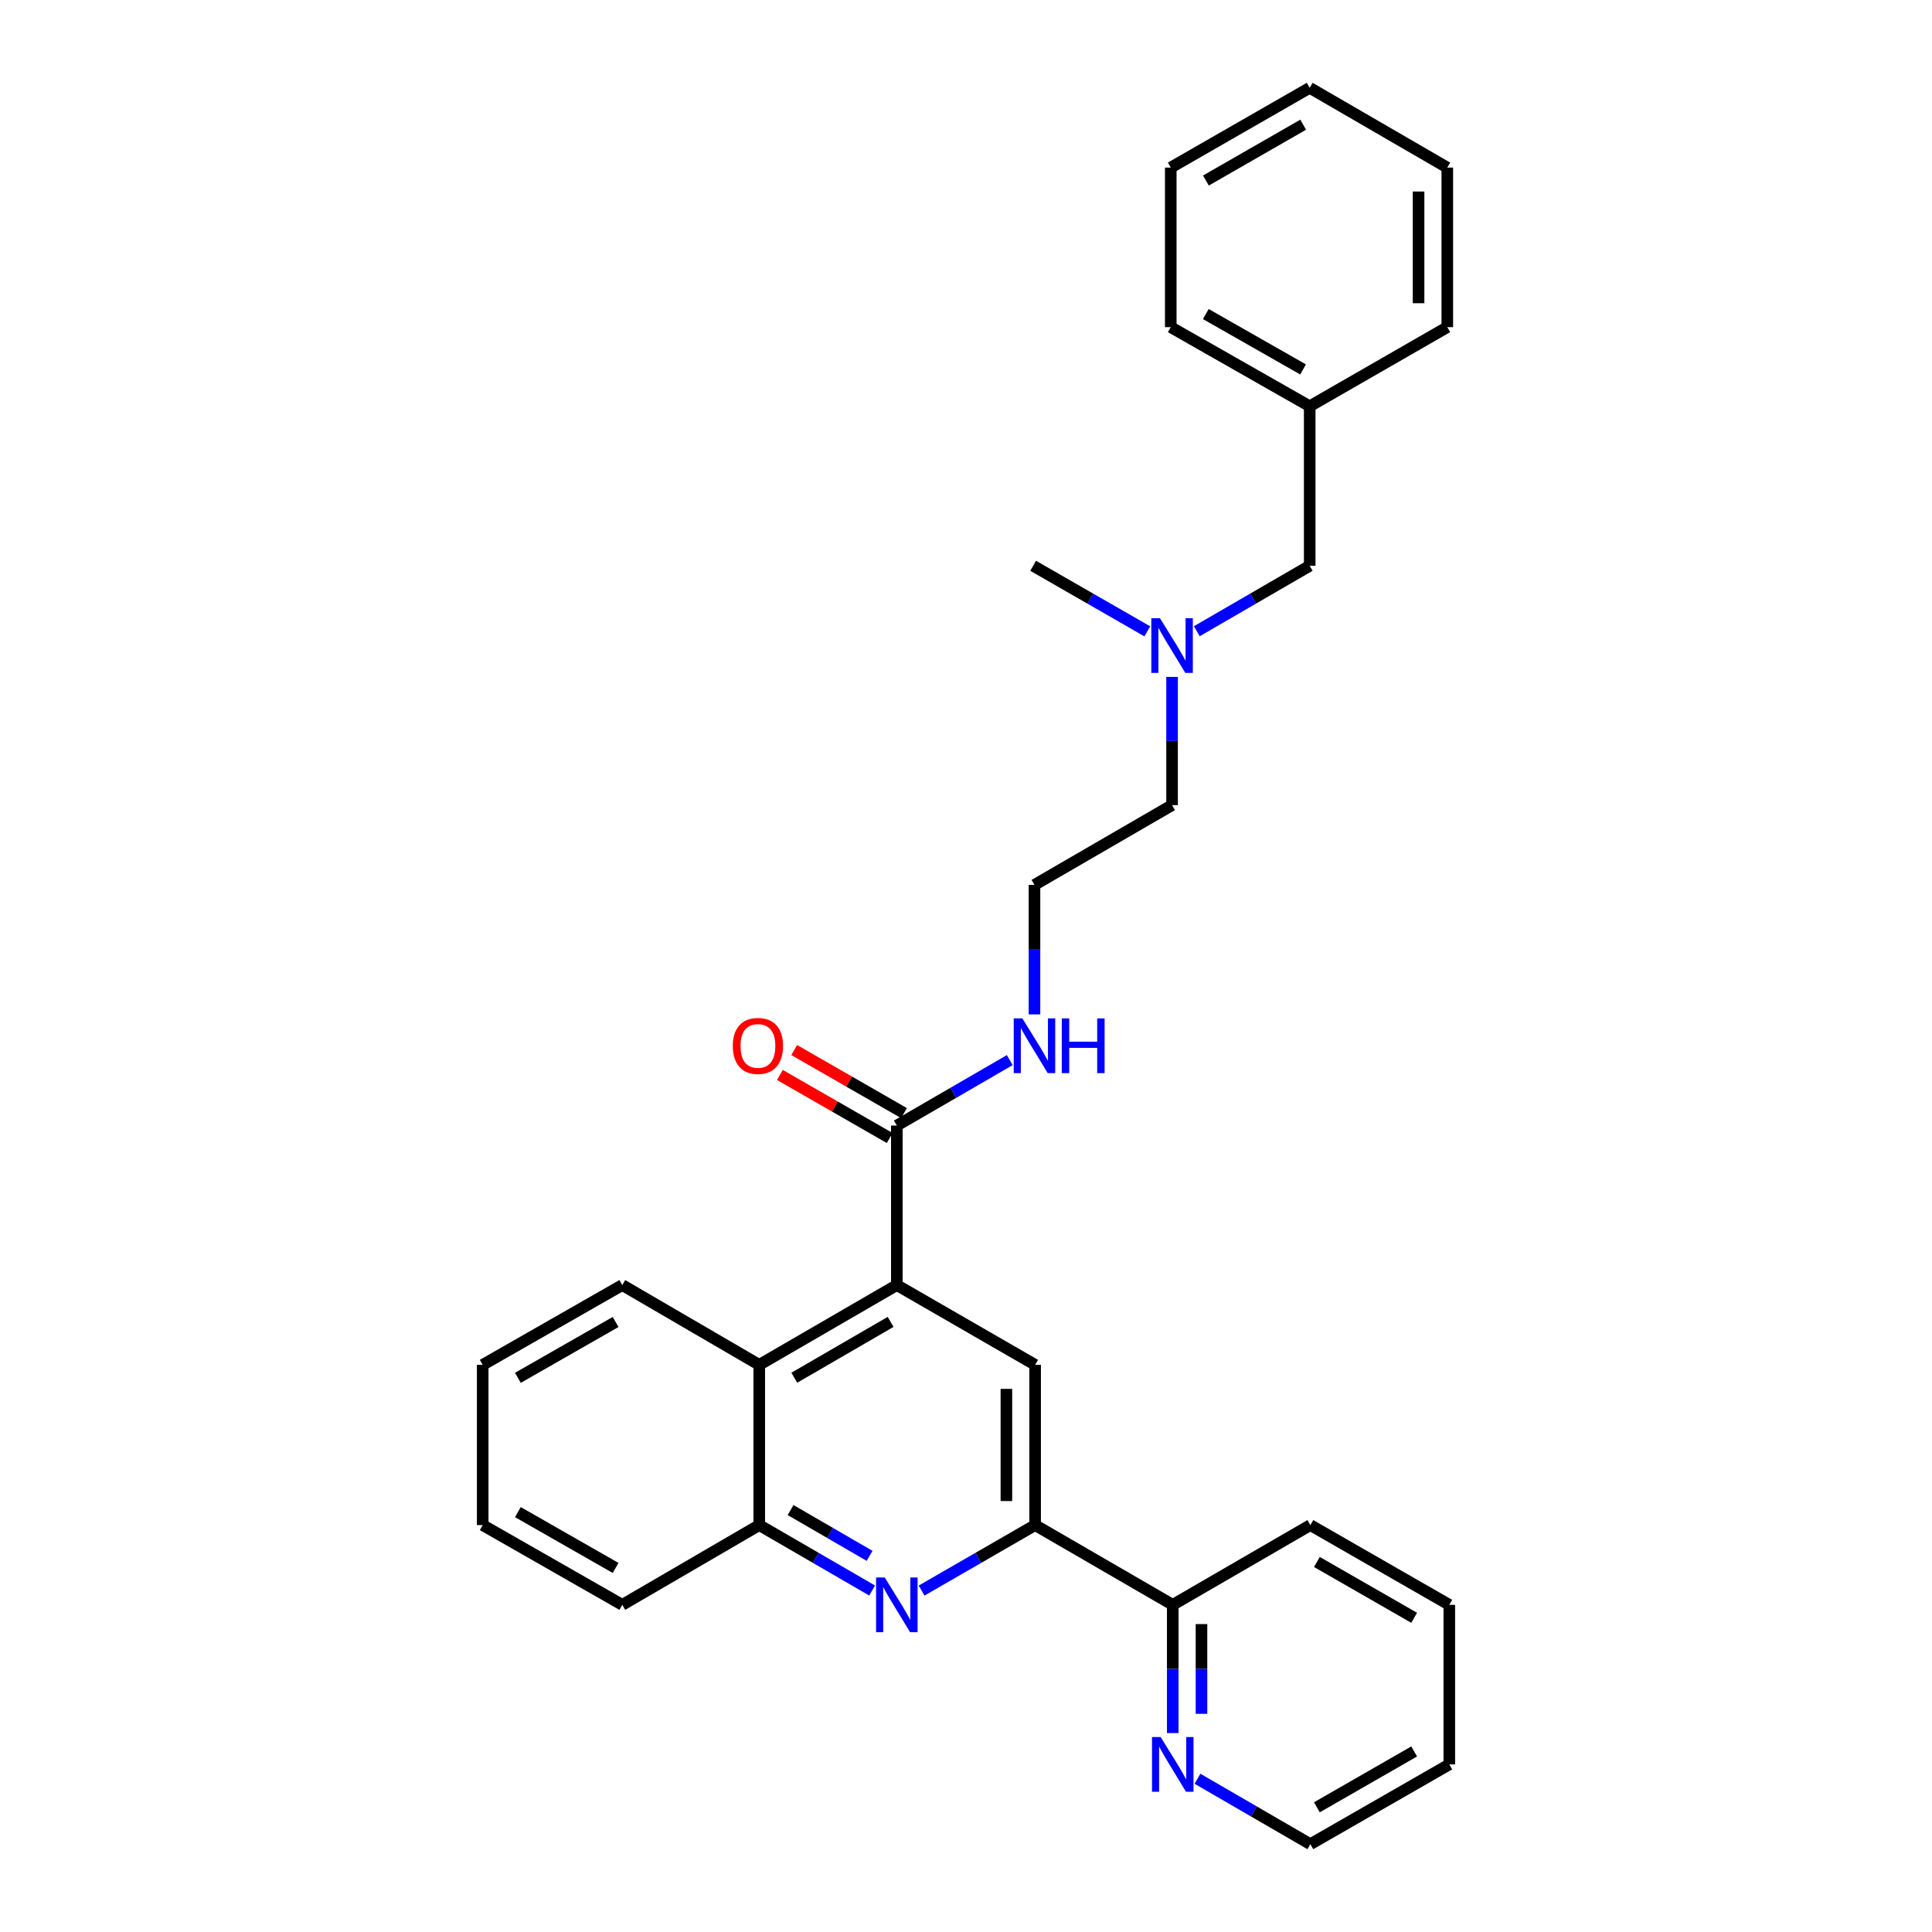 <?xml version='1.0' encoding='iso-8859-1'?>
<svg version='1.1' baseProfile='full'
              xmlns='http://www.w3.org/2000/svg'
                      xmlns:rdkit='http://www.rdkit.org/xml'
                      xmlns:xlink='http://www.w3.org/1999/xlink'
                  xml:space='preserve'
width='1000px' height='1000px' viewBox='0 0 1000 1000'>
<!-- END OF HEADER -->
<rect style='opacity:1.0;fill:#FFFFFF;stroke:none' width='1000' height='1000' x='0' y='0'> </rect>
<path class='bond-2' d='M 464.202,665.153 L 535.782,706.445' style='fill:none;fill-rule:evenodd;stroke:#000000;stroke-width:6px;stroke-linecap:butt;stroke-linejoin:miter;stroke-opacity:1' />
<path class='bond-3' d='M 464.202,665.153 L 464.202,582.585' style='fill:none;fill-rule:evenodd;stroke:#000000;stroke-width:6px;stroke-linecap:butt;stroke-linejoin:miter;stroke-opacity:1' />
<path class='bond-4' d='M 464.202,665.153 L 392.985,706.445' style='fill:none;fill-rule:evenodd;stroke:#000000;stroke-width:6px;stroke-linecap:butt;stroke-linejoin:miter;stroke-opacity:1' />
<path class='bond-4' d='M 460.979,684.211 L 411.127,713.116' style='fill:none;fill-rule:evenodd;stroke:#000000;stroke-width:6px;stroke-linecap:butt;stroke-linejoin:miter;stroke-opacity:1' />
<path class='bond-0' d='M 451.404,823.25 L 422.195,806.317' style='fill:none;fill-rule:evenodd;stroke:#0000FF;stroke-width:6px;stroke-linecap:butt;stroke-linejoin:miter;stroke-opacity:1' />
<path class='bond-0' d='M 422.195,806.317 L 392.985,789.385' style='fill:none;fill-rule:evenodd;stroke:#000000;stroke-width:6px;stroke-linecap:butt;stroke-linejoin:miter;stroke-opacity:1' />
<path class='bond-0' d='M 450.099,805.304 L 429.653,793.451' style='fill:none;fill-rule:evenodd;stroke:#0000FF;stroke-width:6px;stroke-linecap:butt;stroke-linejoin:miter;stroke-opacity:1' />
<path class='bond-0' d='M 429.653,793.451 L 409.206,781.599' style='fill:none;fill-rule:evenodd;stroke:#000000;stroke-width:6px;stroke-linecap:butt;stroke-linejoin:miter;stroke-opacity:1' />
<path class='bond-29' d='M 477.008,823.283 L 506.395,806.334' style='fill:none;fill-rule:evenodd;stroke:#0000FF;stroke-width:6px;stroke-linecap:butt;stroke-linejoin:miter;stroke-opacity:1' />
<path class='bond-29' d='M 506.395,806.334 L 535.782,789.385' style='fill:none;fill-rule:evenodd;stroke:#000000;stroke-width:6px;stroke-linecap:butt;stroke-linejoin:miter;stroke-opacity:1' />
<path class='bond-1' d='M 535.782,789.385 L 535.782,706.445' style='fill:none;fill-rule:evenodd;stroke:#000000;stroke-width:6px;stroke-linecap:butt;stroke-linejoin:miter;stroke-opacity:1' />
<path class='bond-1' d='M 520.911,776.944 L 520.911,718.886' style='fill:none;fill-rule:evenodd;stroke:#000000;stroke-width:6px;stroke-linecap:butt;stroke-linejoin:miter;stroke-opacity:1' />
<path class='bond-6' d='M 535.782,789.385 L 607.015,830.669' style='fill:none;fill-rule:evenodd;stroke:#000000;stroke-width:6px;stroke-linecap:butt;stroke-linejoin:miter;stroke-opacity:1' />
<path class='bond-8' d='M 467.905,576.137 L 439.49,559.819' style='fill:none;fill-rule:evenodd;stroke:#000000;stroke-width:6px;stroke-linecap:butt;stroke-linejoin:miter;stroke-opacity:1' />
<path class='bond-8' d='M 439.49,559.819 L 411.076,543.5' style='fill:none;fill-rule:evenodd;stroke:#FF0000;stroke-width:6px;stroke-linecap:butt;stroke-linejoin:miter;stroke-opacity:1' />
<path class='bond-8' d='M 460.499,589.032 L 432.084,572.714' style='fill:none;fill-rule:evenodd;stroke:#000000;stroke-width:6px;stroke-linecap:butt;stroke-linejoin:miter;stroke-opacity:1' />
<path class='bond-8' d='M 432.084,572.714 L 403.67,556.396' style='fill:none;fill-rule:evenodd;stroke:#FF0000;stroke-width:6px;stroke-linecap:butt;stroke-linejoin:miter;stroke-opacity:1' />
<path class='bond-9' d='M 464.202,582.585 L 493.423,565.648' style='fill:none;fill-rule:evenodd;stroke:#000000;stroke-width:6px;stroke-linecap:butt;stroke-linejoin:miter;stroke-opacity:1' />
<path class='bond-9' d='M 493.423,565.648 L 522.644,548.71' style='fill:none;fill-rule:evenodd;stroke:#0000FF;stroke-width:6px;stroke-linecap:butt;stroke-linejoin:miter;stroke-opacity:1' />
<path class='bond-5' d='M 392.985,706.445 L 392.985,789.385' style='fill:none;fill-rule:evenodd;stroke:#000000;stroke-width:6px;stroke-linecap:butt;stroke-linejoin:miter;stroke-opacity:1' />
<path class='bond-14' d='M 392.985,706.445 L 322.1,665.153' style='fill:none;fill-rule:evenodd;stroke:#000000;stroke-width:6px;stroke-linecap:butt;stroke-linejoin:miter;stroke-opacity:1' />
<path class='bond-15' d='M 392.985,789.385 L 322.1,830.669' style='fill:none;fill-rule:evenodd;stroke:#000000;stroke-width:6px;stroke-linecap:butt;stroke-linejoin:miter;stroke-opacity:1' />
<path class='bond-7' d='M 607.015,830.669 L 607.015,863.849' style='fill:none;fill-rule:evenodd;stroke:#000000;stroke-width:6px;stroke-linecap:butt;stroke-linejoin:miter;stroke-opacity:1' />
<path class='bond-7' d='M 607.015,863.849 L 607.015,897.029' style='fill:none;fill-rule:evenodd;stroke:#0000FF;stroke-width:6px;stroke-linecap:butt;stroke-linejoin:miter;stroke-opacity:1' />
<path class='bond-7' d='M 621.886,840.623 L 621.886,863.849' style='fill:none;fill-rule:evenodd;stroke:#000000;stroke-width:6px;stroke-linecap:butt;stroke-linejoin:miter;stroke-opacity:1' />
<path class='bond-7' d='M 621.886,863.849 L 621.886,887.075' style='fill:none;fill-rule:evenodd;stroke:#0000FF;stroke-width:6px;stroke-linecap:butt;stroke-linejoin:miter;stroke-opacity:1' />
<path class='bond-18' d='M 607.015,830.669 L 678.239,789.385' style='fill:none;fill-rule:evenodd;stroke:#000000;stroke-width:6px;stroke-linecap:butt;stroke-linejoin:miter;stroke-opacity:1' />
<path class='bond-16' d='M 619.813,920.673 L 649.026,937.609' style='fill:none;fill-rule:evenodd;stroke:#0000FF;stroke-width:6px;stroke-linecap:butt;stroke-linejoin:miter;stroke-opacity:1' />
<path class='bond-16' d='M 649.026,937.609 L 678.239,954.545' style='fill:none;fill-rule:evenodd;stroke:#000000;stroke-width:6px;stroke-linecap:butt;stroke-linejoin:miter;stroke-opacity:1' />
<path class='bond-13' d='M 535.443,525.051 L 535.443,491.536' style='fill:none;fill-rule:evenodd;stroke:#0000FF;stroke-width:6px;stroke-linecap:butt;stroke-linejoin:miter;stroke-opacity:1' />
<path class='bond-13' d='M 535.443,491.536 L 535.443,458.022' style='fill:none;fill-rule:evenodd;stroke:#000000;stroke-width:6px;stroke-linecap:butt;stroke-linejoin:miter;stroke-opacity:1' />
<path class='bond-10' d='M 606.659,350.37 L 606.659,383.55' style='fill:none;fill-rule:evenodd;stroke:#0000FF;stroke-width:6px;stroke-linecap:butt;stroke-linejoin:miter;stroke-opacity:1' />
<path class='bond-10' d='M 606.659,383.55 L 606.659,416.73' style='fill:none;fill-rule:evenodd;stroke:#000000;stroke-width:6px;stroke-linecap:butt;stroke-linejoin:miter;stroke-opacity:1' />
<path class='bond-11' d='M 619.458,326.727 L 648.679,309.79' style='fill:none;fill-rule:evenodd;stroke:#0000FF;stroke-width:6px;stroke-linecap:butt;stroke-linejoin:miter;stroke-opacity:1' />
<path class='bond-11' d='M 648.679,309.79 L 677.9,292.853' style='fill:none;fill-rule:evenodd;stroke:#000000;stroke-width:6px;stroke-linecap:butt;stroke-linejoin:miter;stroke-opacity:1' />
<path class='bond-19' d='M 593.846,326.787 L 564.302,309.82' style='fill:none;fill-rule:evenodd;stroke:#0000FF;stroke-width:6px;stroke-linecap:butt;stroke-linejoin:miter;stroke-opacity:1' />
<path class='bond-19' d='M 564.302,309.82 L 534.757,292.853' style='fill:none;fill-rule:evenodd;stroke:#000000;stroke-width:6px;stroke-linecap:butt;stroke-linejoin:miter;stroke-opacity:1' />
<path class='bond-12' d='M 677.9,292.853 L 677.9,210.285' style='fill:none;fill-rule:evenodd;stroke:#000000;stroke-width:6px;stroke-linecap:butt;stroke-linejoin:miter;stroke-opacity:1' />
<path class='bond-20' d='M 677.9,210.285 L 605.982,169.331' style='fill:none;fill-rule:evenodd;stroke:#000000;stroke-width:6px;stroke-linecap:butt;stroke-linejoin:miter;stroke-opacity:1' />
<path class='bond-20' d='M 674.471,191.219 L 624.128,162.552' style='fill:none;fill-rule:evenodd;stroke:#000000;stroke-width:6px;stroke-linecap:butt;stroke-linejoin:miter;stroke-opacity:1' />
<path class='bond-21' d='M 677.9,210.285 L 749.117,169.331' style='fill:none;fill-rule:evenodd;stroke:#000000;stroke-width:6px;stroke-linecap:butt;stroke-linejoin:miter;stroke-opacity:1' />
<path class='bond-17' d='M 535.443,458.022 L 606.659,416.73' style='fill:none;fill-rule:evenodd;stroke:#000000;stroke-width:6px;stroke-linecap:butt;stroke-linejoin:miter;stroke-opacity:1' />
<path class='bond-22' d='M 322.1,665.153 L 249.842,706.445' style='fill:none;fill-rule:evenodd;stroke:#000000;stroke-width:6px;stroke-linecap:butt;stroke-linejoin:miter;stroke-opacity:1' />
<path class='bond-22' d='M 318.639,684.258 L 268.059,713.163' style='fill:none;fill-rule:evenodd;stroke:#000000;stroke-width:6px;stroke-linecap:butt;stroke-linejoin:miter;stroke-opacity:1' />
<path class='bond-30' d='M 322.1,830.669 L 249.842,789.385' style='fill:none;fill-rule:evenodd;stroke:#000000;stroke-width:6px;stroke-linecap:butt;stroke-linejoin:miter;stroke-opacity:1' />
<path class='bond-30' d='M 318.638,811.564 L 268.058,782.665' style='fill:none;fill-rule:evenodd;stroke:#000000;stroke-width:6px;stroke-linecap:butt;stroke-linejoin:miter;stroke-opacity:1' />
<path class='bond-31' d='M 678.239,954.545 L 750.158,913.253' style='fill:none;fill-rule:evenodd;stroke:#000000;stroke-width:6px;stroke-linecap:butt;stroke-linejoin:miter;stroke-opacity:1' />
<path class='bond-31' d='M 681.622,935.455 L 731.965,906.55' style='fill:none;fill-rule:evenodd;stroke:#000000;stroke-width:6px;stroke-linecap:butt;stroke-linejoin:miter;stroke-opacity:1' />
<path class='bond-25' d='M 678.239,789.385 L 750.158,830.669' style='fill:none;fill-rule:evenodd;stroke:#000000;stroke-width:6px;stroke-linecap:butt;stroke-linejoin:miter;stroke-opacity:1' />
<path class='bond-25' d='M 681.623,808.474 L 731.966,837.373' style='fill:none;fill-rule:evenodd;stroke:#000000;stroke-width:6px;stroke-linecap:butt;stroke-linejoin:miter;stroke-opacity:1' />
<path class='bond-27' d='M 605.982,169.331 L 605.982,86.747' style='fill:none;fill-rule:evenodd;stroke:#000000;stroke-width:6px;stroke-linecap:butt;stroke-linejoin:miter;stroke-opacity:1' />
<path class='bond-26' d='M 749.117,169.331 L 749.117,86.747' style='fill:none;fill-rule:evenodd;stroke:#000000;stroke-width:6px;stroke-linecap:butt;stroke-linejoin:miter;stroke-opacity:1' />
<path class='bond-26' d='M 734.246,156.944 L 734.246,99.135' style='fill:none;fill-rule:evenodd;stroke:#000000;stroke-width:6px;stroke-linecap:butt;stroke-linejoin:miter;stroke-opacity:1' />
<path class='bond-23' d='M 249.842,706.445 L 249.842,789.385' style='fill:none;fill-rule:evenodd;stroke:#000000;stroke-width:6px;stroke-linecap:butt;stroke-linejoin:miter;stroke-opacity:1' />
<path class='bond-24' d='M 750.158,913.253 L 750.158,830.669' style='fill:none;fill-rule:evenodd;stroke:#000000;stroke-width:6px;stroke-linecap:butt;stroke-linejoin:miter;stroke-opacity:1' />
<path class='bond-28' d='M 749.117,86.747 L 677.9,45.455' style='fill:none;fill-rule:evenodd;stroke:#000000;stroke-width:6px;stroke-linecap:butt;stroke-linejoin:miter;stroke-opacity:1' />
<path class='bond-32' d='M 605.982,86.747 L 677.9,45.455' style='fill:none;fill-rule:evenodd;stroke:#000000;stroke-width:6px;stroke-linecap:butt;stroke-linejoin:miter;stroke-opacity:1' />
<path class='bond-32' d='M 624.174,93.45 L 674.517,64.545' style='fill:none;fill-rule:evenodd;stroke:#000000;stroke-width:6px;stroke-linecap:butt;stroke-linejoin:miter;stroke-opacity:1' />
<path  class='atom-1' d='M 457.942 816.509
L 467.222 831.509
Q 468.142 832.989, 469.622 835.669
Q 471.102 838.349, 471.182 838.509
L 471.182 816.509
L 474.942 816.509
L 474.942 844.829
L 471.062 844.829
L 461.102 828.429
Q 459.942 826.509, 458.702 824.309
Q 457.502 822.109, 457.142 821.429
L 457.142 844.829
L 453.462 844.829
L 453.462 816.509
L 457.942 816.509
' fill='#0000FF'/>
<path  class='atom-8' d='M 600.755 899.093
L 610.035 914.093
Q 610.955 915.573, 612.435 918.253
Q 613.915 920.933, 613.995 921.093
L 613.995 899.093
L 617.755 899.093
L 617.755 927.413
L 613.875 927.413
L 603.915 911.013
Q 602.755 909.093, 601.515 906.893
Q 600.315 904.693, 599.955 904.013
L 599.955 927.413
L 596.275 927.413
L 596.275 899.093
L 600.755 899.093
' fill='#0000FF'/>
<path  class='atom-9' d='M 379.3 541.372
Q 379.3 534.572, 382.66 530.772
Q 386.02 526.972, 392.3 526.972
Q 398.58 526.972, 401.94 530.772
Q 405.3 534.572, 405.3 541.372
Q 405.3 548.252, 401.9 552.172
Q 398.5 556.052, 392.3 556.052
Q 386.06 556.052, 382.66 552.172
Q 379.3 548.292, 379.3 541.372
M 392.3 552.852
Q 396.62 552.852, 398.94 549.972
Q 401.3 547.052, 401.3 541.372
Q 401.3 535.812, 398.94 533.012
Q 396.62 530.172, 392.3 530.172
Q 387.98 530.172, 385.62 532.972
Q 383.3 535.772, 383.3 541.372
Q 383.3 547.092, 385.62 549.972
Q 387.98 552.852, 392.3 552.852
' fill='#FF0000'/>
<path  class='atom-10' d='M 529.183 527.132
L 538.463 542.132
Q 539.383 543.612, 540.863 546.292
Q 542.343 548.972, 542.423 549.132
L 542.423 527.132
L 546.183 527.132
L 546.183 555.452
L 542.303 555.452
L 532.343 539.052
Q 531.183 537.132, 529.943 534.932
Q 528.743 532.732, 528.383 532.052
L 528.383 555.452
L 524.703 555.452
L 524.703 527.132
L 529.183 527.132
' fill='#0000FF'/>
<path  class='atom-10' d='M 549.583 527.132
L 553.423 527.132
L 553.423 539.172
L 567.903 539.172
L 567.903 527.132
L 571.743 527.132
L 571.743 555.452
L 567.903 555.452
L 567.903 542.372
L 553.423 542.372
L 553.423 555.452
L 549.583 555.452
L 549.583 527.132
' fill='#0000FF'/>
<path  class='atom-11' d='M 600.399 319.985
L 609.679 334.985
Q 610.599 336.465, 612.079 339.145
Q 613.559 341.825, 613.639 341.985
L 613.639 319.985
L 617.399 319.985
L 617.399 348.305
L 613.519 348.305
L 603.559 331.905
Q 602.399 329.985, 601.159 327.785
Q 599.959 325.585, 599.599 324.905
L 599.599 348.305
L 595.919 348.305
L 595.919 319.985
L 600.399 319.985
' fill='#0000FF'/>
</svg>
